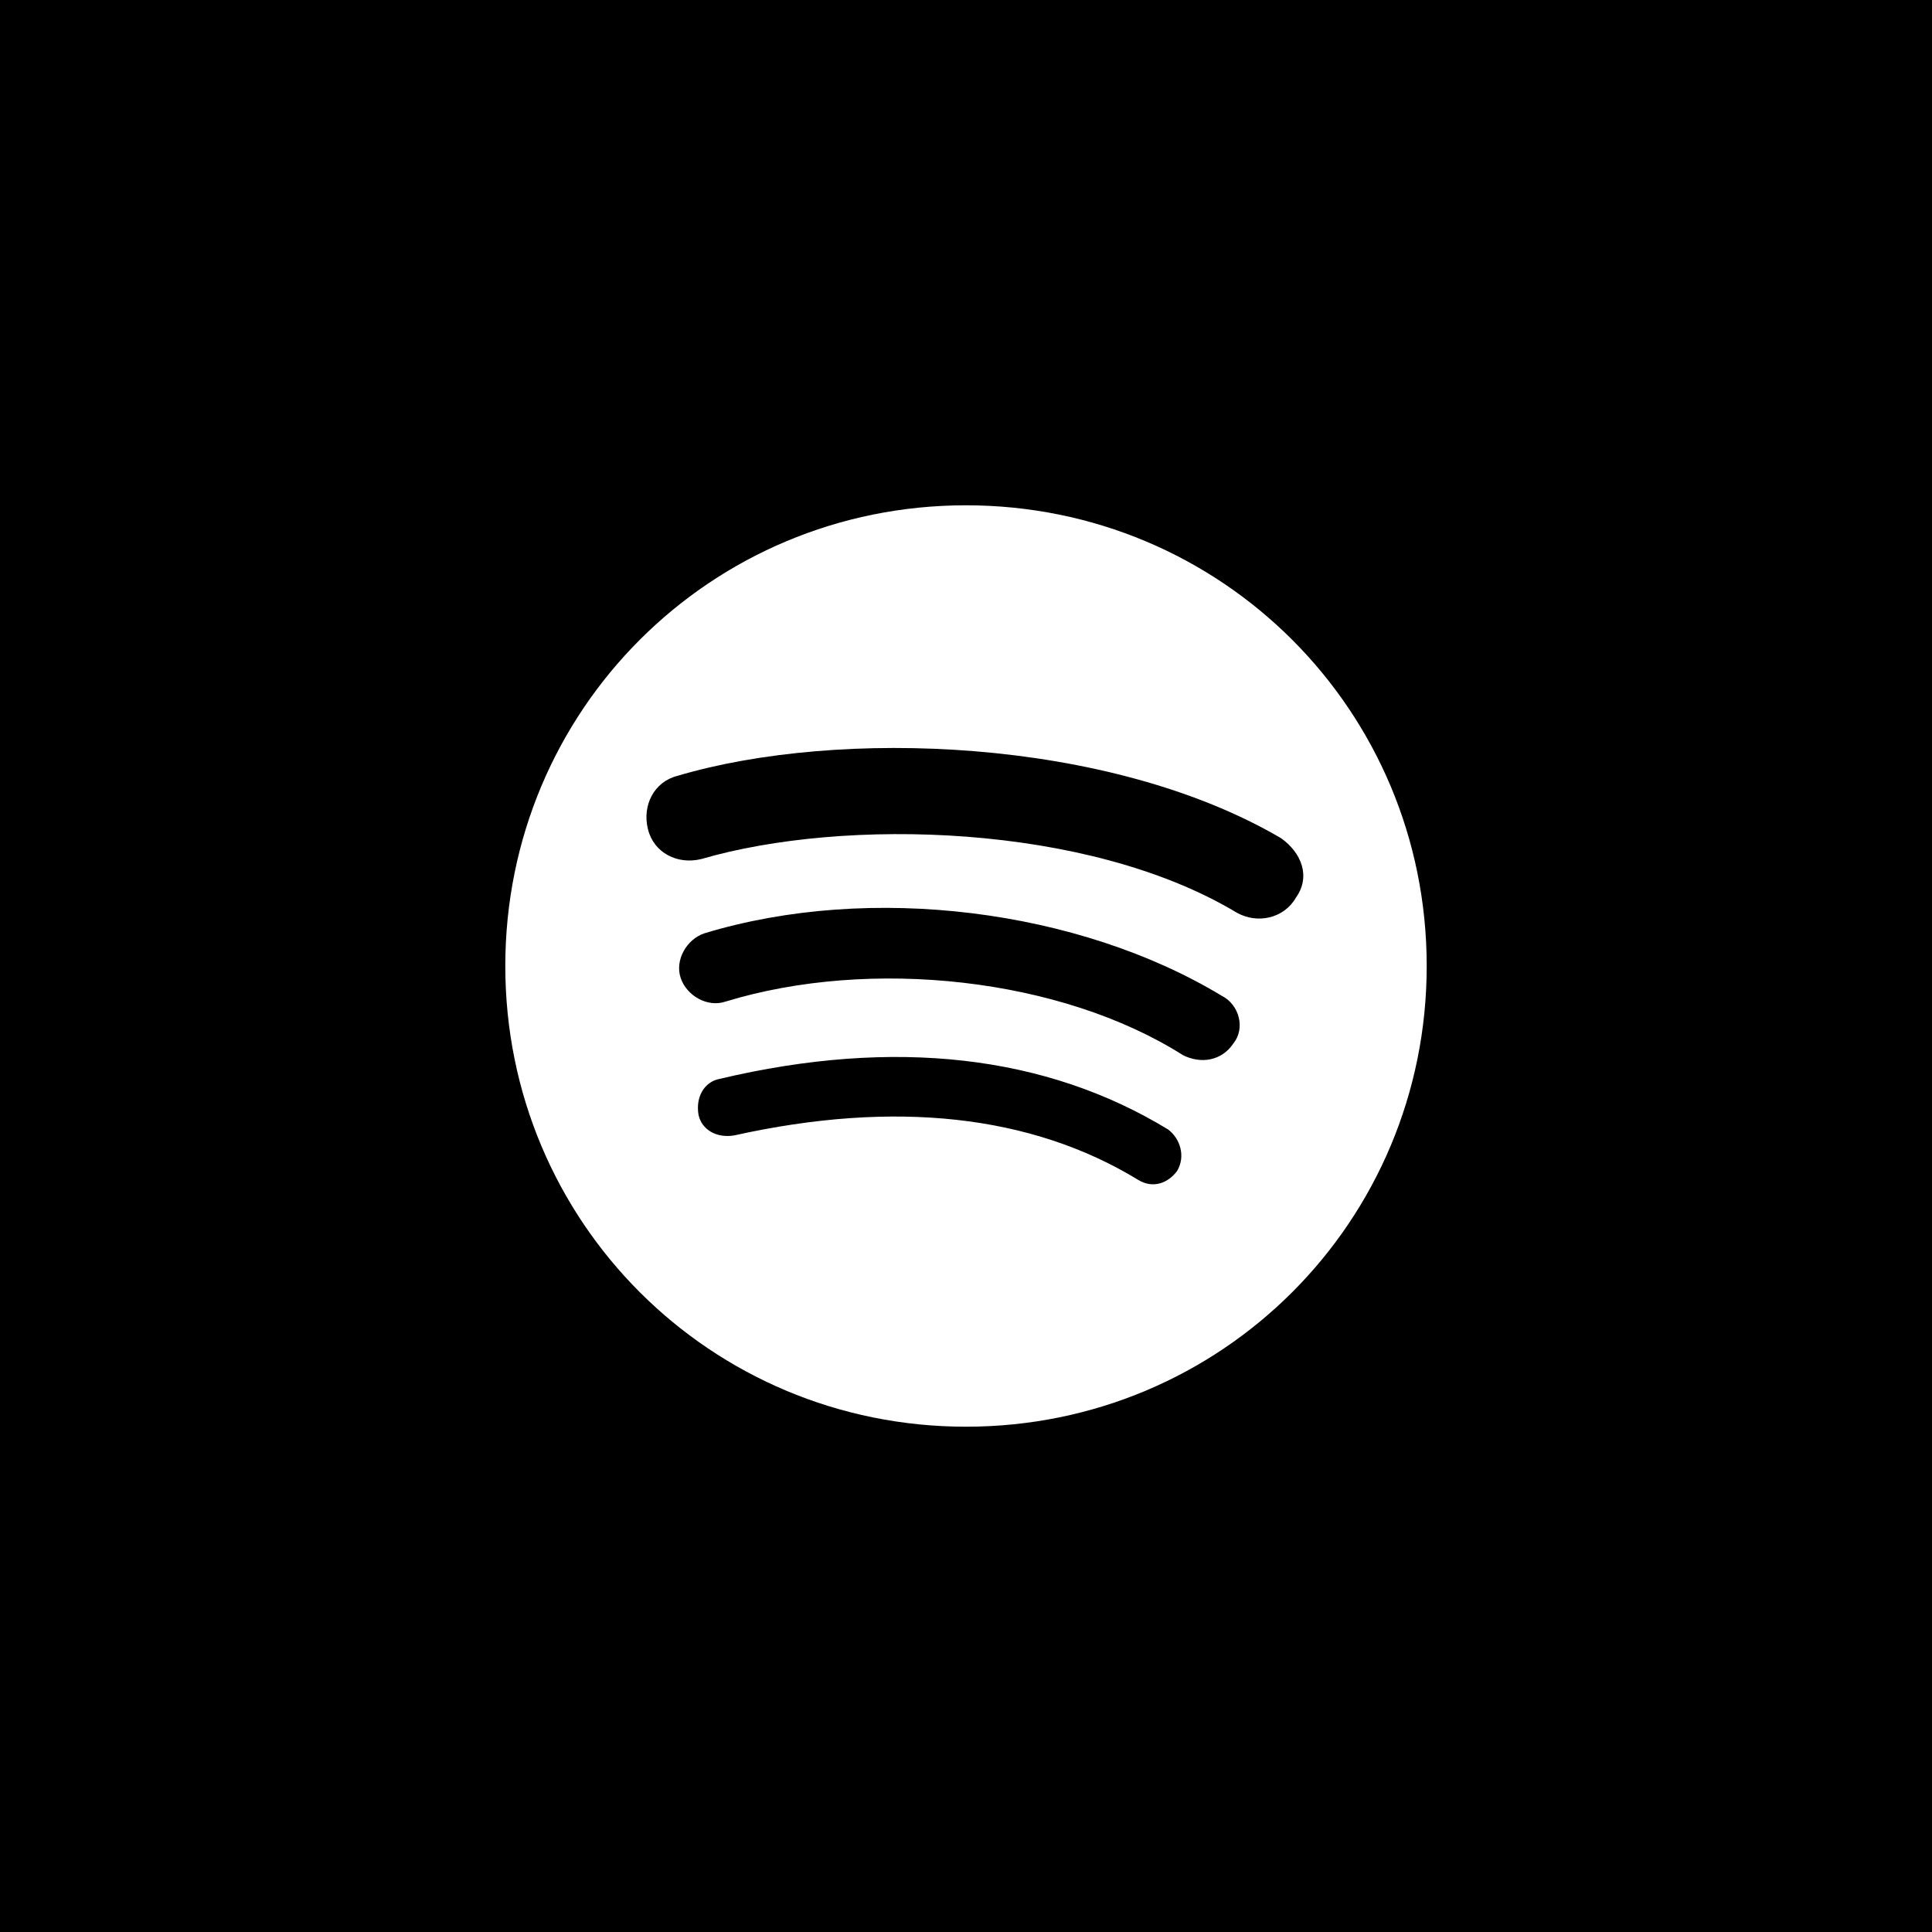 <svg xmlns="http://www.w3.org/2000/svg" viewBox="0 0 65 65" enable-background="new 0 0 65 65"><path d="M41.1 33.5c-4.8-2.9-11.8-3.8-17.4-2.1-.6.2-1 .9-.8 1.5.2.6.9 1 1.5.8 4.9-1.5 11.3-.8 15.4 1.8.6.3 1.3.2 1.7-.4.4-.5.2-1.3-.4-1.6zM39.3 38c-4.1-2.5-9.2-3.1-15.1-1.7-.5.1-.8.6-.7 1.2.1.5.6.8 1.2.7 5.4-1.2 10-.7 13.6 1.5.5.3 1 .1 1.3-.3.3-.5.1-1.1-.3-1.4zm3.8-9.8c-5.8-3.4-14.9-3.7-20.3-2.1-.8.2-1.2 1-1 1.8.2.8 1 1.2 1.8 1 4.8-1.4 13-1.2 18 1.8.7.4 1.6.2 2-.5.5-.7.2-1.5-.5-2zM0 0v65h65V0H0zm32.5 48C23.9 48 17 41.1 17 32.5S23.9 17 32.5 17 48 23.9 48 32.5 41.1 48 32.5 48z"/></svg>